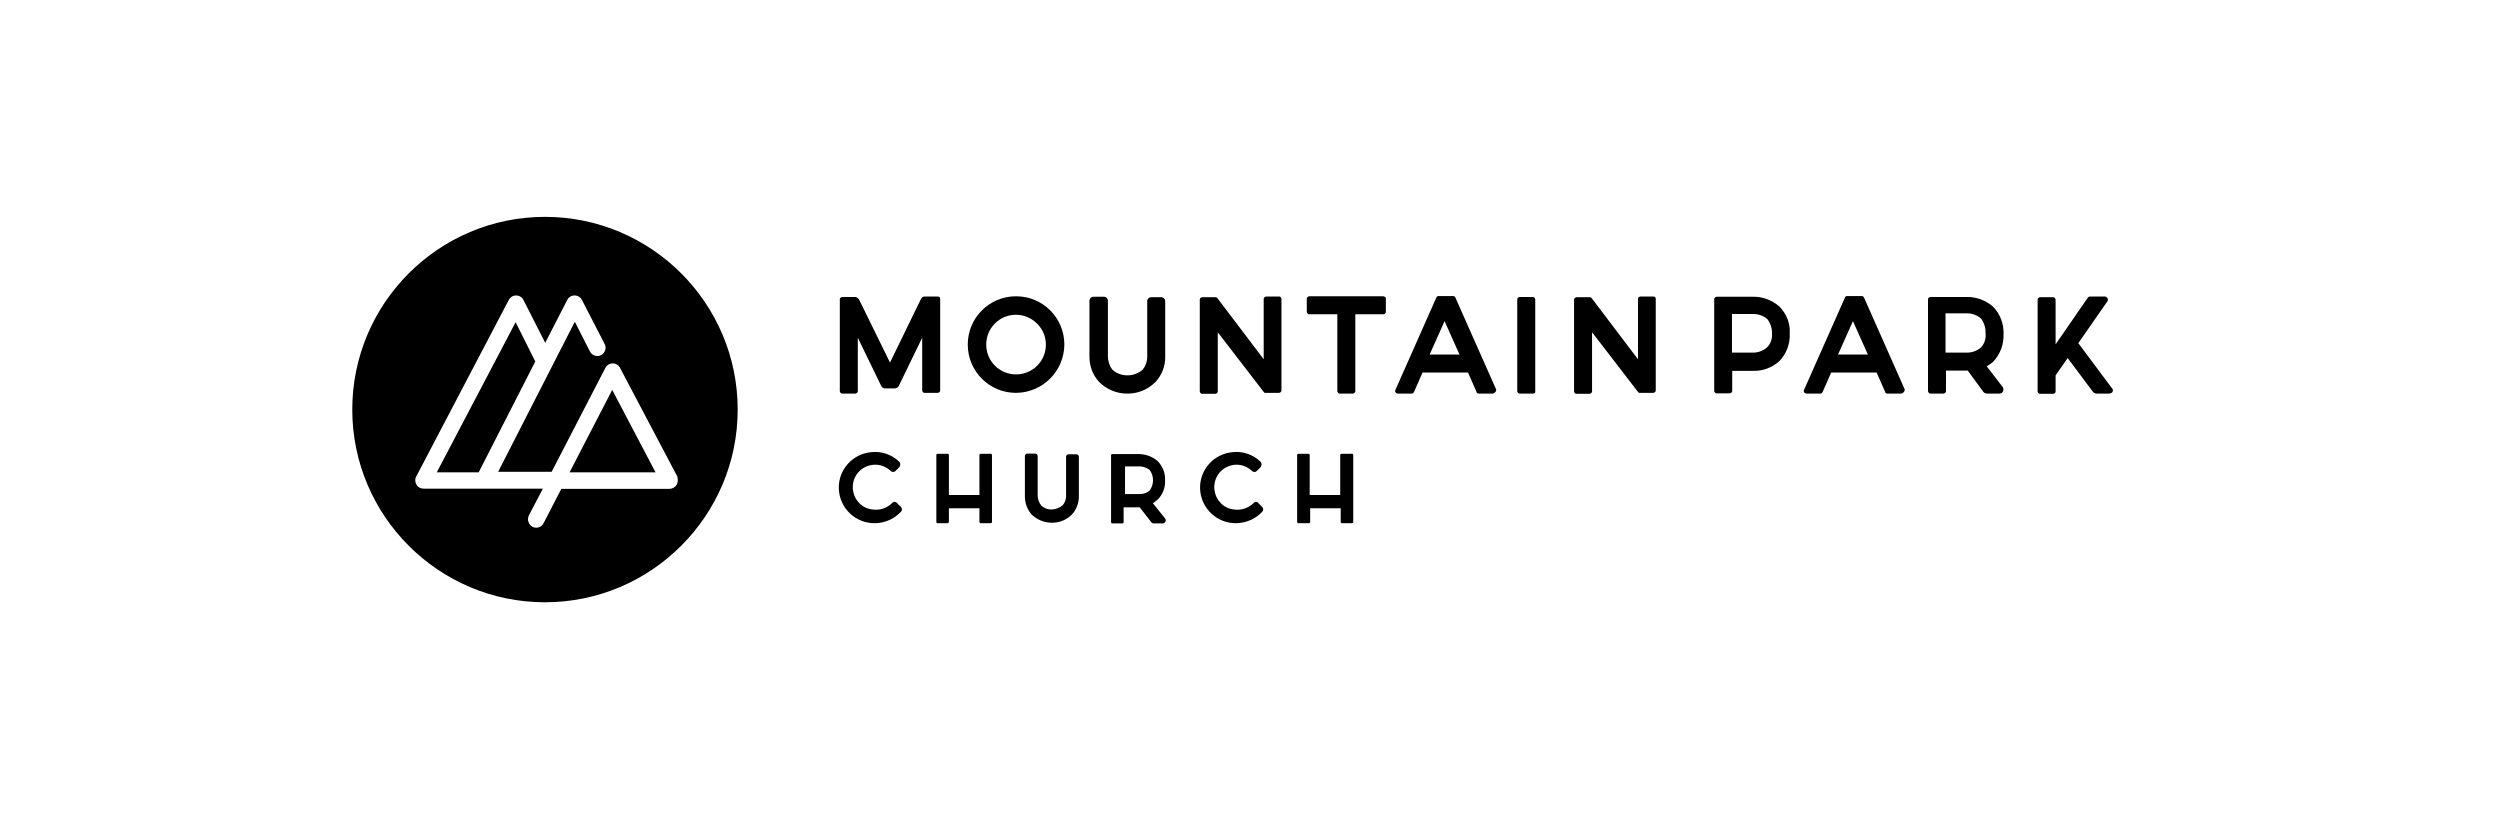 <?xml version="1.0" encoding="utf-8"?>
<!-- Generator: Adobe Illustrator 26.2.1, SVG Export Plug-In . SVG Version: 6.00 Build 0)  -->
<svg version="1.1" id="Layer_1" xmlns="http://www.w3.org/2000/svg" xmlns:xlink="http://www.w3.org/1999/xlink" x="0px" y="0px"
	 viewBox="0 0 1056 346" enable-background="new 0 0 1056 346" xml:space="preserve">
<g>
	<g>
		<polygon points="240.6,199.5 276.9,199.5 258.6,164.7 		"/>
		<path d="M230.2,91.6c-44.9,0-81.4,36.5-81.4,81.4s36.5,81.4,81.4,81.4c44.9,0,81.4-36.5,81.4-81.4S275.1,91.6,230.2,91.6z
			 M285.8,204.8c-0.6,1-1.8,1.7-3,1.7l-45.7,0l-7.5,14.5c-0.6,1.2-1.8,1.9-3.1,1.9c-0.6,0-1.1-0.1-1.6-0.4c-0.8-0.4-1.4-1.2-1.7-2.1
			s-0.2-1.8,0.2-2.7l5.9-11.3l-24.3,0c-0.3,0-0.5,0-0.8,0l-1.4,0c-0.1,0-0.3,0-0.4,0h-23.5c-1.2,0-2.4-0.6-3-1.7
			c-0.6-1-0.7-2.4-0.1-3.4l39.1-74.6c0.6-1.2,1.8-1.9,3.1-1.9c1.3,0,2.5,0.7,3.1,1.9l9.2,18.1l9.3-18.1c0.6-1.2,1.8-1.9,3.1-1.9
			c1.3,0,2.5,0.7,3.1,1.9l9.6,18.6c0.9,1.7,0.2,3.8-1.5,4.7c-1.7,0.9-3.8,0.2-4.7-1.5l-6.4-12.6l-32.4,63.4l22.6,0l22.7-43.9
			c0.6-1.2,1.8-1.9,3.1-1.9c1.3,0,2.5,0.7,3.1,1.9l24.2,45.9C286.4,202.5,286.4,203.8,285.8,204.8z"/>
		<path d="M217.8,136.1l-33.3,63.4h9.4c0.1,0,0.3,0,0.4,0l7.9,0l23.9-46.8L217.8,136.1z"/>
	</g>
	<g id="Group_18_2_" transform="translate(-18760 -20821)">
		<g id="Group_16_2_" transform="translate(74.412 12.747)">
			<g id="Group_14_2_" transform="translate(0.121)">
				<path id="Path_27_2_" d="M19082.6,20934.4v38.8c0,0.5-0.4,0.9-1,1h-5.6c-0.5,0-0.9-0.4-1-1v-22.3l-9.9,20.4
					c-0.3,0.5-0.8,0.9-1.5,1h-4.4c-0.6,0-1.2-0.4-1.5-1l-9.9-20.4v22.6c0,0.5-0.4,0.9-1,1h-5.6c-0.5,0-0.9-0.4-1-1v-38.8
					c0-0.5,0.4-0.9,1-1h5.6c0.5,0,1,0.5,1.5,1l13.1,26.7l13.1-26.9c0.3-0.6,0.8-1,1.5-1h5.6
					C19082.2,20933.5,19082.6,20933.9,19082.6,20934.4z"/>
				<g id="Group_13_2_" transform="translate(19.651)">
					<path id="Path_28_2_" d="M19095,20974.2c-11.3,0-20.4-9.1-20.4-20.4c0-11.3,9.1-20.4,20.4-20.4c11.3,0,20.4,9.1,20.4,20.4l0,0
						C19115.3,20965.1,19106.2,20974.1,19095,20974.2z M19095,20941.2c-7,0-12.6,5.6-12.6,12.6s5.6,12.6,12.6,12.6
						c7,0,12.6-5.6,12.6-12.6l0,0C19107.6,20946.9,19101.9,20941.3,19095,20941.2L19095,20941.2z"/>
					<path id="Path_29_2_" d="M19153.9,20969.6c-3.1,3.1-7.3,4.9-11.6,4.9h-0.5c-4.4,0-8.6-1.8-11.7-4.9c-2.7-2.9-4.1-6.7-4.1-10.7
						v-23.8c0.1-0.8,0.7-1.4,1.5-1.5h4.8c0.8,0.1,1.4,0.7,1.5,1.5v24c0.1,1.9,0.7,3.8,1.9,5.3c1.7,1.6,4,2.4,6.3,2.4h0.2
						c2.3,0,4.5-0.9,6.3-2.4c1.2-1.5,1.9-3.4,1.9-5.3v-23.8c0.1-0.8,0.7-1.4,1.5-1.5h4.6c0.8,0.1,1.4,0.7,1.5,1.5v23.5
						C19158.1,20962.9,19156.6,20966.7,19153.9,20969.6z"/>
					<path id="Path_30_2_" d="M19207.1,20934.4v38.8c0,0.5-0.4,0.9-1,1h-5.8c-0.2,0-0.5,0-0.5-0.2l-0.2-0.2l-19.4-25.2v25
						c0,0.5-0.4,0.9-1,1h-5.6c-0.5,0-0.9-0.4-1-1v-38.8c0-0.5,0.4-0.9,1-1h5.6c0.3,0,0.5,0.1,0.7,0.2l0,0l19.7,26v-25.5
						c0-0.5,0.4-0.9,1-1h5.6C19206.6,20933.5,19207,20933.9,19207.1,20934.4z"/>
					<path id="Path_31_2_" d="M19251.2,20934.4v5.6c0,0.5-0.4,0.9-1,1h-11.9v32.5c0,0.5-0.4,0.9-1,1h-5.6c-0.5,0-0.9-0.5-1-1v-32.5
						h-11.9c-0.5,0-0.9-0.4-1-1v-5.6c0-0.5,0.5-0.9,1-1h31.3C19250.8,20933.5,19251.2,20933.9,19251.2,20934.4z"/>
					<path id="Path_32_2_" d="M19296.3,20974.5h-5.8c-0.5,0-1-0.2-1-0.7l-3.6-8.2h-19.2l-3.6,8.2c-0.2,0.4-0.5,0.7-1,0.7h-5.8
						c-0.6,0-1.1-0.4-1.2-1c0-0.2,0.1-0.5,0.2-0.7l17.2-38.8c0.2-0.5,0.5-0.7,1-0.7h6.1c0.5,0,0.7,0.2,1,0.7l17.2,38.8
						C19297.9,20973.6,19297.2,20974.4,19296.3,20974.5z M19282.3,20958l-6.3-14.1l-6.3,14.1H19282.3z"/>
					<path id="Path_33_2_" d="M19313.3,20974.5h-5.6c-0.5,0-0.9-0.4-1-1v-38.8c0-0.5,0.4-0.9,1-1h5.6c0.5,0,0.9,0.4,1,1v38.8
						C19314.5,20974,19314.1,20974.5,19313.3,20974.5z"/>
					<path id="Path_34_2_" d="M19365.2,20934.4v38.8c0,0.5-0.4,0.9-1,1h-5.8c-0.2,0-0.5,0-0.5-0.2l-0.2-0.2l-19.4-25.2v25
						c0,0.5-0.5,0.9-1,1h-5.6c-0.5,0-0.9-0.4-1-1v-38.8c0-0.5,0.5-0.9,1-1h5.6c0.3,0,0.5,0.1,0.7,0.2l0,0l19.7,26v-25.5
						c0-0.5,0.4-0.9,1-1h5.6C19364.8,20933.5,19365.2,20933.9,19365.2,20934.4z"/>
					<path id="Path_35_2_" d="M19421.8,20949.2c0.2,4.3-1.4,8.5-4.4,11.6c-3,2.7-6.9,4.2-10.9,4.1h-9v8.5c0,0.5-0.4,0.9-1,1h-5.6
						c-0.5,0-0.9-0.4-1-1v-38.8c0-0.5,0.4-0.9,1-1h15.3c4.1-0.1,8.1,1.4,11.2,4.1C19420.5,20940.8,19422.1,20945,19421.8,20949.2z
						 M19414.3,20949.2c0.1-2.2-0.6-4.3-1.9-6.1c-1.6-1.4-3.7-2.2-5.8-2.2h-9.2v16.3h9c2.1,0,4.2-0.8,5.8-2.2
						C19413.7,20953.5,19414.5,20951.4,19414.3,20949.2L19414.3,20949.2z"/>
					<path id="Path_36_2_" d="M19468.9,20974.5h-5.8c-0.5,0-1-0.2-1-0.7l-3.6-8.2h-19.2l-3.6,8.2c-0.2,0.4-0.5,0.7-1,0.7h-5.8
						c-0.6,0-1.1-0.4-1.2-1c0-0.2,0.1-0.5,0.2-0.7l17.2-38.8c0.2-0.5,0.5-0.7,1-0.7h6.1c0.5,0,0.7,0.2,1,0.7l17.2,38.8
						C19470.4,20973.6,19469.7,20974.4,19468.9,20974.5z M19454.8,20958l-6.3-14.1l-6.3,14.1H19454.8z"/>
					<path id="Path_37_2_" d="M19511.8,20971.8c0.5,0.8,0.3,1.8-0.4,2.4c-0.3,0.2-0.7,0.3-1,0.3h-5.3c-0.6,0-1.1-0.3-1.5-0.7l-6.6-9
						h-9.2v8.7c0,0.5-0.4,0.9-1,1h-5.6c-0.5,0-0.9-0.5-1-1v-38.8c0-0.5,0.4-0.9,1-1h15.3c4.1-0.1,8.1,1.4,11.2,4.1
						c3,3.1,4.6,7.3,4.4,11.6c0.2,4.3-1.4,8.5-4.4,11.7c-1,0.7-1.9,1.5-2.7,1.9L19511.8,20971.8z M19487.8,20957.2h9
						c2.1,0,4.2-0.8,5.8-2.2c1.5-1.6,2.2-3.9,1.9-6.1c0.1-2.2-0.6-4.3-1.9-6.1c-1.6-1.4-3.7-2.2-5.8-2.2h-9.2v16.5L19487.8,20957.2z
						"/>
					<path id="Path_38_2_" d="M19556.7,20974.5h-5.3c-0.6,0-1.1-0.3-1.5-0.7l-10.7-14.3l-5.1,7.3v6.8c0,0.5-0.4,0.9-1,1h-5.6
						c-0.5,0-0.9-0.4-1-1v-38.8c0-0.5,0.4-0.9,1-1h5.6c0.5,0,0.9,0.5,1,1v18.9l13.6-19.7c0.2-0.3,0.6-0.5,1-0.5h6.3
						c0.7,0.1,1.2,0.7,1.2,1.4c0,0.2-0.1,0.4-0.2,0.6l-12.3,17.7l14.1,18.9c0.6,0.5,0.7,1.3,0.2,1.9
						C19557.6,20974.3,19557.2,20974.5,19556.7,20974.5z"/>
				</g>
			</g>
			<g id="Group_15_2_" transform="translate(0 24.047)">
				<path id="Path_39_2_" d="M19064.5,20996.7l1.7,1.7c0.5,0.6,0.5,1.4,0,1.9c-2.8,3.1-6.8,4.8-10.9,4.9
					c-8.3,0.2-15.2-6.4-15.4-14.7c-0.2-7.9,5.8-14.6,13.7-15.3c4.4-0.5,8.7,1,11.9,4.1c0.5,0.6,0.5,1.5,0,2.2l-1.7,1.7
					c-0.6,0.5-1.4,0.5-1.9,0c-1.8-1.7-4.1-2.7-6.6-2.7c-5.3,0-9.5,4.2-9.5,9.5c0,0.4,0,0.8,0.1,1.2c0.5,4.3,3.9,7.8,8.2,8.2
					c3.1,0.5,6.3-0.6,8.5-2.9c0.5-0.5,1.3-0.4,1.8,0.1C19064.5,20996.6,19064.5,20996.7,19064.5,20996.7z"/>
				<path id="Path_40_2_" d="M19104.6,20976.6v27.9c0.1,0.4-0.2,0.7-0.5,0.7c-0.1,0-0.1,0-0.2,0h-3.9c-0.4,0.1-0.7-0.2-0.7-0.5
					c0-0.1,0-0.1,0-0.2v-5.6h-12.9v5.6c0,0.4-0.2,0.7-0.5,0.7c-0.1,0-0.1,0-0.2,0h-3.9c-0.4,0.1-0.7-0.2-0.7-0.5c0-0.1,0-0.1,0-0.2
					v-27.9c-0.1-0.4,0.2-0.7,0.5-0.7c0.1,0,0.1,0,0.2,0h3.9c0.4-0.1,0.7,0.2,0.7,0.5c0,0.1,0,0.1,0,0.2v16.7h12.9v-16.7
					c-0.1-0.4,0.2-0.7,0.5-0.7c0.1,0,0.1,0,0.2,0h3.9C19104.3,20975.6,19104.6,20976.1,19104.6,20976.6z"/>
				<path id="Path_41_2_" d="M19138.3,21001.6c-2.2,2.2-5.2,3.4-8.2,3.4h-0.5c-3.1-0.1-6-1.3-8.2-3.4c-1.9-2.1-2.9-4.9-2.9-7.8v-17
					c0-0.5,0.5-0.9,1-1h3.4c0.5,0,0.9,0.4,1,1v17c0.1,1.4,0.6,2.8,1.5,3.9c1.2,1.2,2.9,1.8,4.6,1.7l0,0c1.6-0.1,3.1-0.7,4.4-1.7
					c0.9-1,1.4-2.3,1.5-3.6v-17c0-0.5,0.4-0.9,1-1h3.4c0.5,0,0.9,0.4,1,1v16.8C19141.3,20996.7,19140.3,20999.5,19138.3,21001.6z"/>
				<path id="Path_42_2_" d="M19177.8,21003.3c0.4,0.6,0.2,1.4-0.4,1.8c-0.2,0.1-0.4,0.2-0.6,0.2h-3.9c-0.4,0-0.7-0.2-1-0.5
					l-4.9-6.3h-6.8v6.1c0.1,0.4-0.2,0.7-0.5,0.7c-0.1,0-0.1,0-0.2,0h-3.9c-0.4,0-0.7-0.2-0.7-0.5c0-0.1,0-0.1,0-0.2v-27.9
					c-0.1-0.4,0.2-0.7,0.5-0.7c0.1,0,0.1,0,0.2,0h10.9c2.9,0,5.8,1,8,2.9c2.2,2.2,3.4,5.2,3.2,8.2c0.2,3.1-1,6.1-3.2,8.2
					c-0.7,0.5-1.2,1-1.9,1.5L19177.8,21003.3z M19160.6,20992.9h6.5c1.5,0,3-0.5,4.1-1.5c1.9-2.6,1.9-6.1,0-8.7
					c-1.2-0.9-2.6-1.4-4.1-1.5h-6.3v11.6H19160.6z"/>
				<path id="Path_43_2_" d="M19217.1,20996.7l1.7,1.7c0.5,0.6,0.5,1.4,0,1.9c-2.8,3.1-6.8,4.8-10.9,4.9
					c-8.3,0.2-15.2-6.4-15.4-14.7c-0.2-7.9,5.8-14.6,13.7-15.3c4.4-0.5,8.7,1,11.9,4.1c0.5,0.6,0.5,1.5,0,2.2l-1.7,1.7
					c-0.6,0.5-1.4,0.5-1.9,0c-1.8-1.7-4.1-2.7-6.5-2.7c-5.3,0-9.5,4.2-9.5,9.5c0,0.4,0,0.8,0.1,1.2c0.5,4.3,3.9,7.8,8.2,8.2
					c3.1,0.5,6.3-0.6,8.5-2.9c0.5-0.5,1.3-0.4,1.8,0.1C19217.1,20996.6,19217.1,20996.7,19217.1,20996.7z"/>
				<path id="Path_44_2_" d="M19257.2,20976.6v27.9c0.1,0.4-0.2,0.7-0.5,0.7c-0.1,0-0.1,0-0.2,0h-3.9c-0.4,0.1-0.7-0.2-0.7-0.5
					c0-0.1,0-0.1,0-0.2v-5.6h-12.9v5.6c0.1,0.4-0.2,0.7-0.5,0.7c-0.1,0-0.1,0-0.2,0h-4.1c-0.4,0.1-0.7-0.2-0.7-0.5
					c0-0.1,0-0.1,0-0.2v-27.9c-0.1-0.4,0.2-0.7,0.5-0.7c0.1,0,0.1,0,0.2,0h3.9c0.4-0.1,0.7,0.2,0.7,0.5c0,0.1,0,0.1,0,0.2v16.7h12.9
					v-16.7c-0.1-0.4,0.2-0.7,0.5-0.7c0.1,0,0.1,0,0.2,0h3.9C19256.9,20975.6,19257.2,20976.1,19257.2,20976.6z"/>
			</g>
		</g>
	</g>
</g>
</svg>

